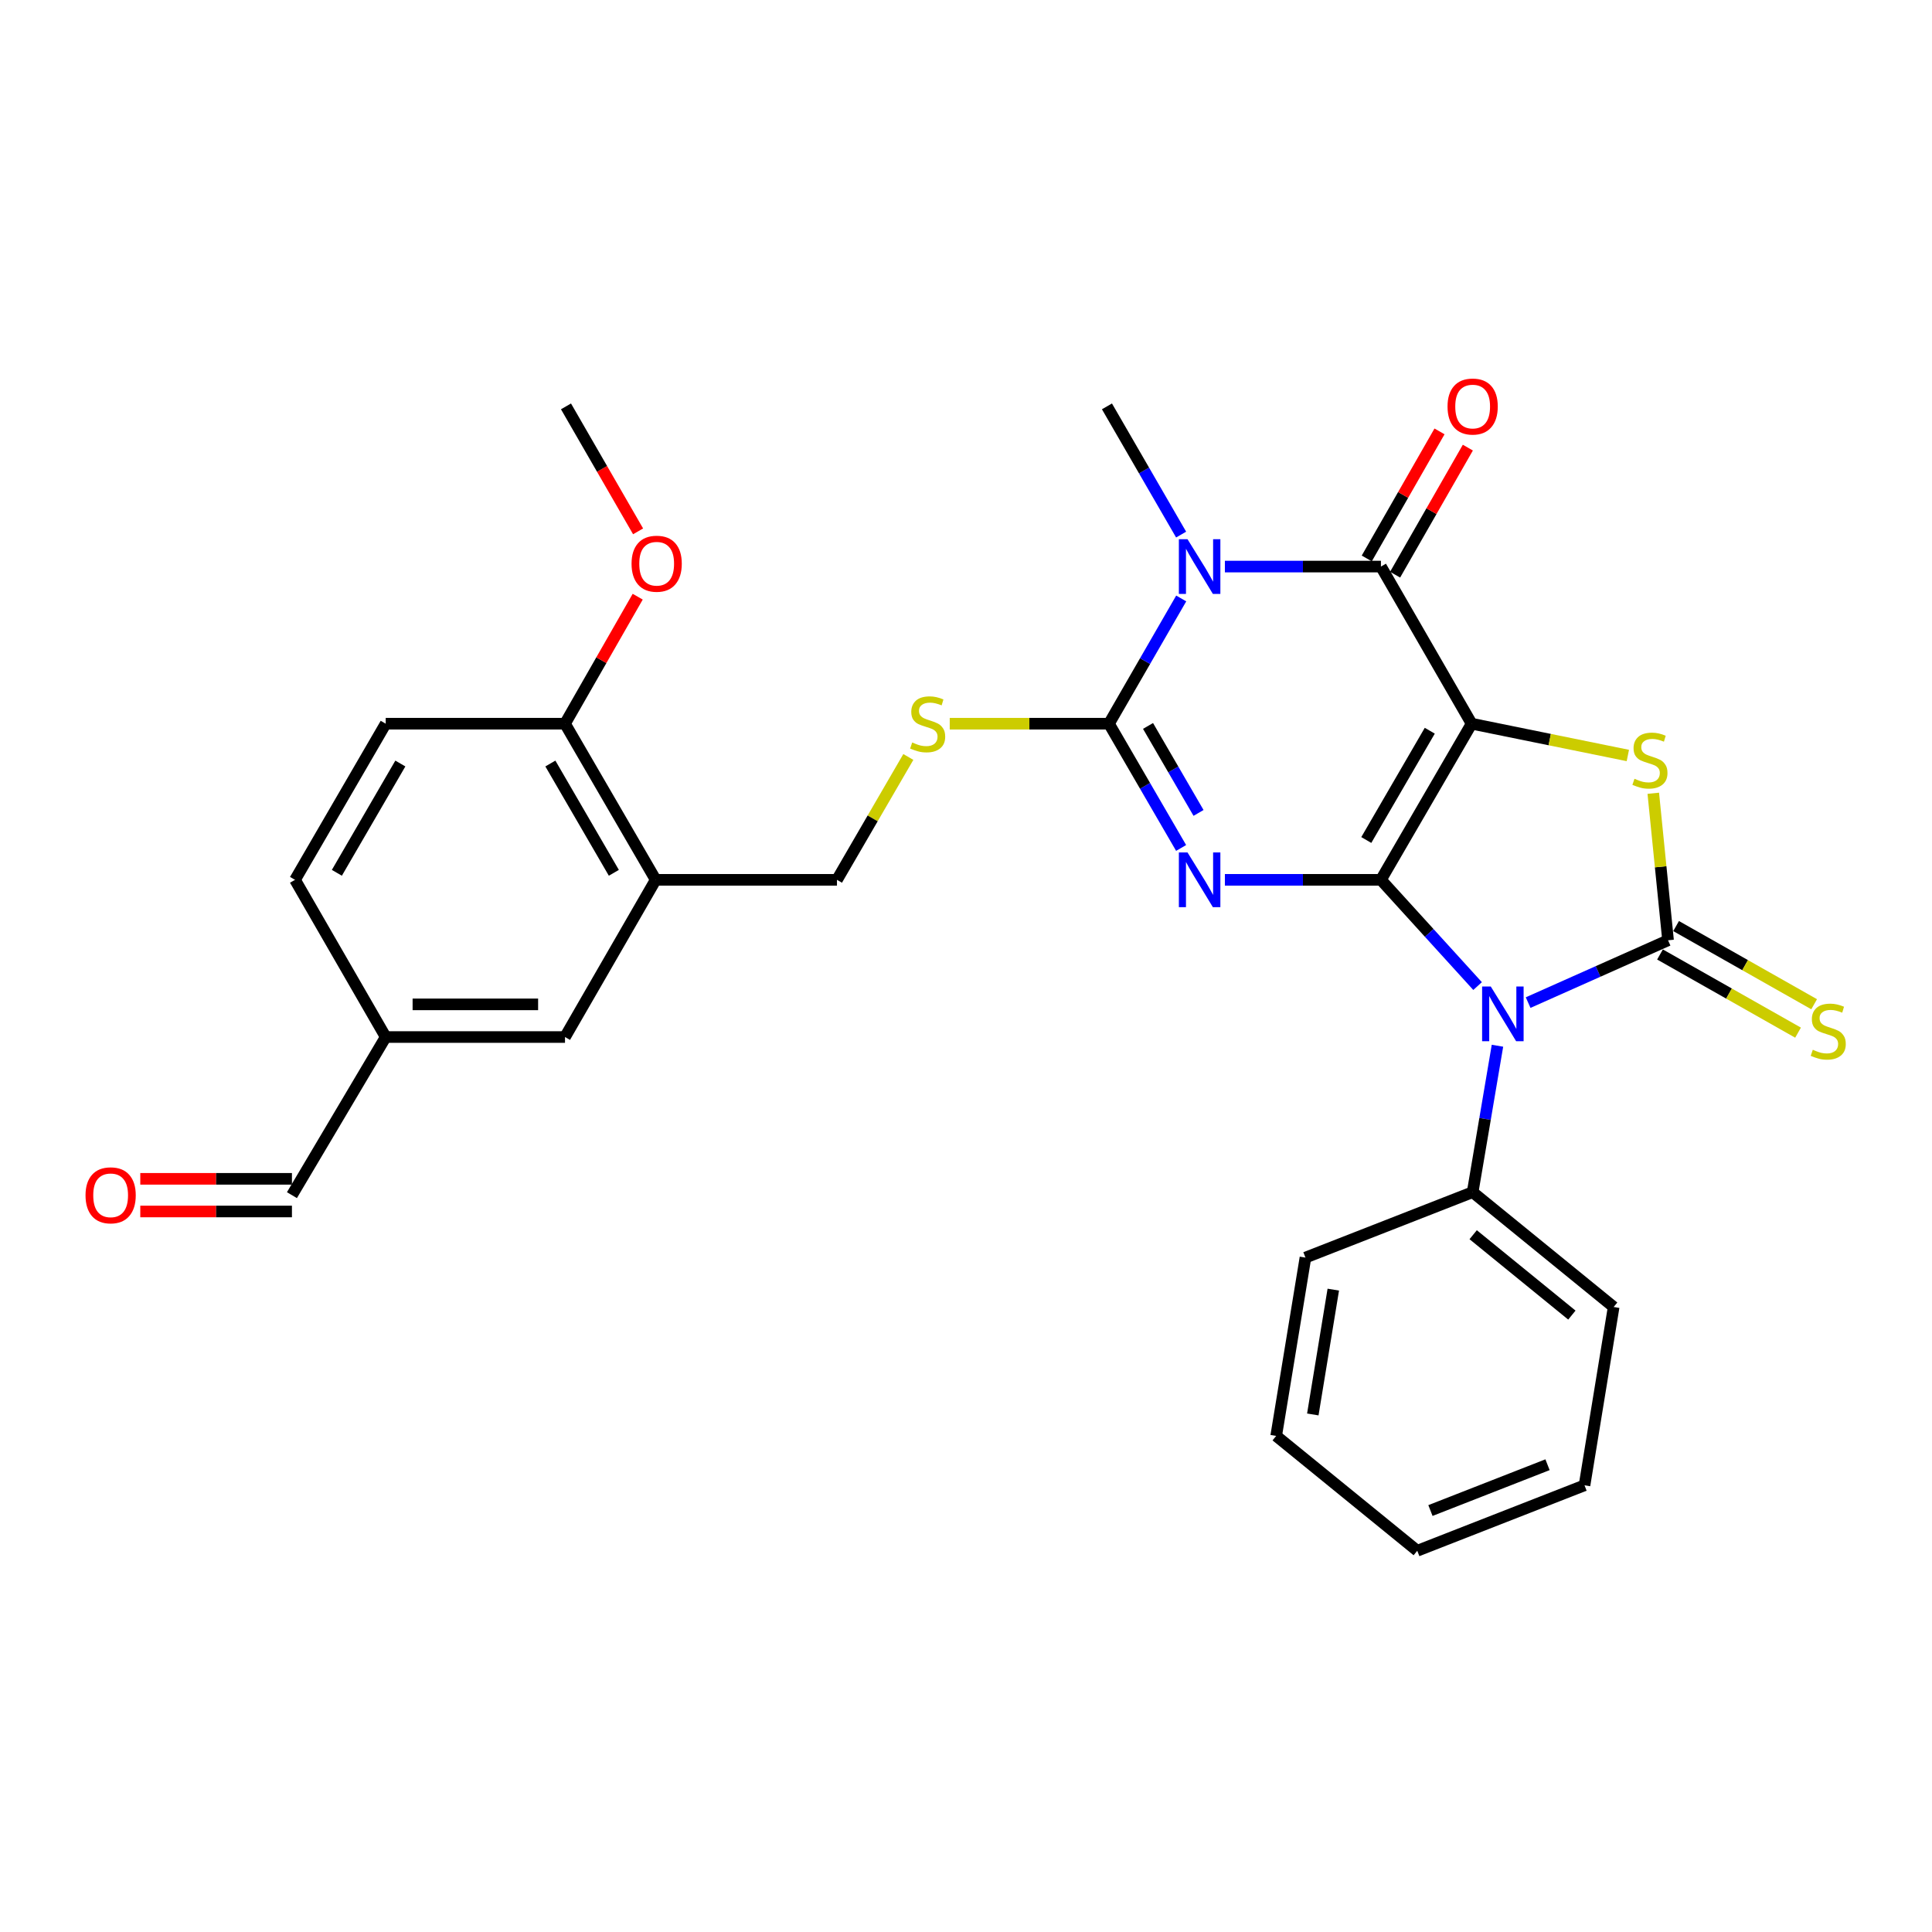 <?xml version='1.0' encoding='iso-8859-1'?>
<svg version='1.1' baseProfile='full'
              xmlns='http://www.w3.org/2000/svg'
                      xmlns:rdkit='http://www.rdkit.org/xml'
                      xmlns:xlink='http://www.w3.org/1999/xlink'
                  xml:space='preserve'
width='1000px' height='1000px' viewBox='0 0 1000 1000'>
<!-- END OF HEADER -->
<rect style='opacity:1.0;fill:#FFFFFF;stroke:none' width='1000' height='1000' x='0' y='0'> </rect>
<path class='bond-0' d='M 714.769,455.398 L 761.707,374.585' style='fill:none;fill-rule:evenodd;stroke:#000000;stroke-width:6px;stroke-linecap:butt;stroke-linejoin:miter;stroke-opacity:1' />
<path class='bond-0' d='M 707.192,434.786 L 740.048,378.217' style='fill:none;fill-rule:evenodd;stroke:#000000;stroke-width:6px;stroke-linecap:butt;stroke-linejoin:miter;stroke-opacity:1' />
<path class='bond-1' d='M 714.769,455.398 L 674.388,455.398' style='fill:none;fill-rule:evenodd;stroke:#000000;stroke-width:6px;stroke-linecap:butt;stroke-linejoin:miter;stroke-opacity:1' />
<path class='bond-1' d='M 674.388,455.398 L 634.007,455.398' style='fill:none;fill-rule:evenodd;stroke:#0000FF;stroke-width:6px;stroke-linecap:butt;stroke-linejoin:miter;stroke-opacity:1' />
<path class='bond-2' d='M 714.769,455.398 L 739.781,482.893' style='fill:none;fill-rule:evenodd;stroke:#000000;stroke-width:6px;stroke-linecap:butt;stroke-linejoin:miter;stroke-opacity:1' />
<path class='bond-2' d='M 739.781,482.893 L 764.794,510.389' style='fill:none;fill-rule:evenodd;stroke:#0000FF;stroke-width:6px;stroke-linecap:butt;stroke-linejoin:miter;stroke-opacity:1' />
<path class='bond-6' d='M 761.707,374.585 L 714.769,293.255' style='fill:none;fill-rule:evenodd;stroke:#000000;stroke-width:6px;stroke-linecap:butt;stroke-linejoin:miter;stroke-opacity:1' />
<path class='bond-7' d='M 761.707,374.585 L 802.139,382.813' style='fill:none;fill-rule:evenodd;stroke:#000000;stroke-width:6px;stroke-linecap:butt;stroke-linejoin:miter;stroke-opacity:1' />
<path class='bond-7' d='M 802.139,382.813 L 842.571,391.041' style='fill:none;fill-rule:evenodd;stroke:#CCCC00;stroke-width:6px;stroke-linecap:butt;stroke-linejoin:miter;stroke-opacity:1' />
<path class='bond-4' d='M 611.343,438.902 L 592.672,406.743' style='fill:none;fill-rule:evenodd;stroke:#0000FF;stroke-width:6px;stroke-linecap:butt;stroke-linejoin:miter;stroke-opacity:1' />
<path class='bond-4' d='M 592.672,406.743 L 574.001,374.585' style='fill:none;fill-rule:evenodd;stroke:#000000;stroke-width:6px;stroke-linecap:butt;stroke-linejoin:miter;stroke-opacity:1' />
<path class='bond-4' d='M 620.361,420.767 L 607.291,398.256' style='fill:none;fill-rule:evenodd;stroke:#0000FF;stroke-width:6px;stroke-linecap:butt;stroke-linejoin:miter;stroke-opacity:1' />
<path class='bond-4' d='M 607.291,398.256 L 594.221,375.745' style='fill:none;fill-rule:evenodd;stroke:#000000;stroke-width:6px;stroke-linecap:butt;stroke-linejoin:miter;stroke-opacity:1' />
<path class='bond-3' d='M 790.959,518.945 L 827.168,502.813' style='fill:none;fill-rule:evenodd;stroke:#0000FF;stroke-width:6px;stroke-linecap:butt;stroke-linejoin:miter;stroke-opacity:1' />
<path class='bond-3' d='M 827.168,502.813 L 863.378,486.681' style='fill:none;fill-rule:evenodd;stroke:#000000;stroke-width:6px;stroke-linecap:butt;stroke-linejoin:miter;stroke-opacity:1' />
<path class='bond-11' d='M 775.083,541.272 L 768.663,579.167' style='fill:none;fill-rule:evenodd;stroke:#0000FF;stroke-width:6px;stroke-linecap:butt;stroke-linejoin:miter;stroke-opacity:1' />
<path class='bond-11' d='M 768.663,579.167 L 762.242,617.062' style='fill:none;fill-rule:evenodd;stroke:#000000;stroke-width:6px;stroke-linecap:butt;stroke-linejoin:miter;stroke-opacity:1' />
<path class='bond-10' d='M 859.213,494.035 L 894.94,514.268' style='fill:none;fill-rule:evenodd;stroke:#000000;stroke-width:6px;stroke-linecap:butt;stroke-linejoin:miter;stroke-opacity:1' />
<path class='bond-10' d='M 894.94,514.268 L 930.667,534.501' style='fill:none;fill-rule:evenodd;stroke:#CCCC00;stroke-width:6px;stroke-linecap:butt;stroke-linejoin:miter;stroke-opacity:1' />
<path class='bond-10' d='M 867.543,479.326 L 903.27,499.559' style='fill:none;fill-rule:evenodd;stroke:#000000;stroke-width:6px;stroke-linecap:butt;stroke-linejoin:miter;stroke-opacity:1' />
<path class='bond-10' d='M 903.27,499.559 L 938.998,519.792' style='fill:none;fill-rule:evenodd;stroke:#CCCC00;stroke-width:6px;stroke-linecap:butt;stroke-linejoin:miter;stroke-opacity:1' />
<path class='bond-29' d='M 863.378,486.681 L 859.557,448.637' style='fill:none;fill-rule:evenodd;stroke:#000000;stroke-width:6px;stroke-linecap:butt;stroke-linejoin:miter;stroke-opacity:1' />
<path class='bond-29' d='M 859.557,448.637 L 855.736,410.592' style='fill:none;fill-rule:evenodd;stroke:#CCCC00;stroke-width:6px;stroke-linecap:butt;stroke-linejoin:miter;stroke-opacity:1' />
<path class='bond-5' d='M 574.001,374.585 L 592.699,342.174' style='fill:none;fill-rule:evenodd;stroke:#000000;stroke-width:6px;stroke-linecap:butt;stroke-linejoin:miter;stroke-opacity:1' />
<path class='bond-5' d='M 592.699,342.174 L 611.397,309.763' style='fill:none;fill-rule:evenodd;stroke:#0000FF;stroke-width:6px;stroke-linecap:butt;stroke-linejoin:miter;stroke-opacity:1' />
<path class='bond-8' d='M 574.001,374.585 L 532.79,374.585' style='fill:none;fill-rule:evenodd;stroke:#000000;stroke-width:6px;stroke-linecap:butt;stroke-linejoin:miter;stroke-opacity:1' />
<path class='bond-8' d='M 532.79,374.585 L 491.579,374.585' style='fill:none;fill-rule:evenodd;stroke:#CCCC00;stroke-width:6px;stroke-linecap:butt;stroke-linejoin:miter;stroke-opacity:1' />
<path class='bond-16' d='M 611.344,276.701 L 592.151,243.52' style='fill:none;fill-rule:evenodd;stroke:#0000FF;stroke-width:6px;stroke-linecap:butt;stroke-linejoin:miter;stroke-opacity:1' />
<path class='bond-16' d='M 592.151,243.52 L 572.958,210.339' style='fill:none;fill-rule:evenodd;stroke:#000000;stroke-width:6px;stroke-linecap:butt;stroke-linejoin:miter;stroke-opacity:1' />
<path class='bond-30' d='M 634.007,293.255 L 674.388,293.255' style='fill:none;fill-rule:evenodd;stroke:#0000FF;stroke-width:6px;stroke-linecap:butt;stroke-linejoin:miter;stroke-opacity:1' />
<path class='bond-30' d='M 674.388,293.255 L 714.769,293.255' style='fill:none;fill-rule:evenodd;stroke:#000000;stroke-width:6px;stroke-linecap:butt;stroke-linejoin:miter;stroke-opacity:1' />
<path class='bond-12' d='M 722.104,297.455 L 740.931,264.571' style='fill:none;fill-rule:evenodd;stroke:#000000;stroke-width:6px;stroke-linecap:butt;stroke-linejoin:miter;stroke-opacity:1' />
<path class='bond-12' d='M 740.931,264.571 L 759.759,231.687' style='fill:none;fill-rule:evenodd;stroke:#FF0000;stroke-width:6px;stroke-linecap:butt;stroke-linejoin:miter;stroke-opacity:1' />
<path class='bond-12' d='M 707.434,289.056 L 726.261,256.172' style='fill:none;fill-rule:evenodd;stroke:#000000;stroke-width:6px;stroke-linecap:butt;stroke-linejoin:miter;stroke-opacity:1' />
<path class='bond-12' d='M 726.261,256.172 L 745.089,223.288' style='fill:none;fill-rule:evenodd;stroke:#FF0000;stroke-width:6px;stroke-linecap:butt;stroke-linejoin:miter;stroke-opacity:1' />
<path class='bond-13' d='M 470.153,391.801 L 451.684,423.6' style='fill:none;fill-rule:evenodd;stroke:#CCCC00;stroke-width:6px;stroke-linecap:butt;stroke-linejoin:miter;stroke-opacity:1' />
<path class='bond-13' d='M 451.684,423.6 L 433.214,455.398' style='fill:none;fill-rule:evenodd;stroke:#000000;stroke-width:6px;stroke-linecap:butt;stroke-linejoin:miter;stroke-opacity:1' />
<path class='bond-9' d='M 339.385,455.398 L 433.214,455.398' style='fill:none;fill-rule:evenodd;stroke:#000000;stroke-width:6px;stroke-linecap:butt;stroke-linejoin:miter;stroke-opacity:1' />
<path class='bond-14' d='M 339.385,455.398 L 292.447,374.585' style='fill:none;fill-rule:evenodd;stroke:#000000;stroke-width:6px;stroke-linecap:butt;stroke-linejoin:miter;stroke-opacity:1' />
<path class='bond-14' d='M 317.726,451.766 L 284.87,395.197' style='fill:none;fill-rule:evenodd;stroke:#000000;stroke-width:6px;stroke-linecap:butt;stroke-linejoin:miter;stroke-opacity:1' />
<path class='bond-15' d='M 339.385,455.398 L 292.447,536.765' style='fill:none;fill-rule:evenodd;stroke:#000000;stroke-width:6px;stroke-linecap:butt;stroke-linejoin:miter;stroke-opacity:1' />
<path class='bond-23' d='M 762.242,617.062 L 835.223,676.5' style='fill:none;fill-rule:evenodd;stroke:#000000;stroke-width:6px;stroke-linecap:butt;stroke-linejoin:miter;stroke-opacity:1' />
<path class='bond-23' d='M 762.514,639.085 L 813.6,680.691' style='fill:none;fill-rule:evenodd;stroke:#000000;stroke-width:6px;stroke-linecap:butt;stroke-linejoin:miter;stroke-opacity:1' />
<path class='bond-24' d='M 762.242,617.062 L 675.7,650.927' style='fill:none;fill-rule:evenodd;stroke:#000000;stroke-width:6px;stroke-linecap:butt;stroke-linejoin:miter;stroke-opacity:1' />
<path class='bond-17' d='M 292.447,374.585 L 199.641,374.585' style='fill:none;fill-rule:evenodd;stroke:#000000;stroke-width:6px;stroke-linecap:butt;stroke-linejoin:miter;stroke-opacity:1' />
<path class='bond-22' d='M 292.447,374.585 L 311.262,341.715' style='fill:none;fill-rule:evenodd;stroke:#000000;stroke-width:6px;stroke-linecap:butt;stroke-linejoin:miter;stroke-opacity:1' />
<path class='bond-22' d='M 311.262,341.715 L 330.077,308.844' style='fill:none;fill-rule:evenodd;stroke:#FF0000;stroke-width:6px;stroke-linecap:butt;stroke-linejoin:miter;stroke-opacity:1' />
<path class='bond-19' d='M 292.447,536.765 L 199.641,536.765' style='fill:none;fill-rule:evenodd;stroke:#000000;stroke-width:6px;stroke-linecap:butt;stroke-linejoin:miter;stroke-opacity:1' />
<path class='bond-19' d='M 278.526,519.861 L 213.562,519.861' style='fill:none;fill-rule:evenodd;stroke:#000000;stroke-width:6px;stroke-linecap:butt;stroke-linejoin:miter;stroke-opacity:1' />
<path class='bond-32' d='M 199.641,374.585 L 152.703,455.398' style='fill:none;fill-rule:evenodd;stroke:#000000;stroke-width:6px;stroke-linecap:butt;stroke-linejoin:miter;stroke-opacity:1' />
<path class='bond-32' d='M 207.218,395.197 L 174.361,451.766' style='fill:none;fill-rule:evenodd;stroke:#000000;stroke-width:6px;stroke-linecap:butt;stroke-linejoin:miter;stroke-opacity:1' />
<path class='bond-18' d='M 72.613,627.063 L 111.86,627.063' style='fill:none;fill-rule:evenodd;stroke:#FF0000;stroke-width:6px;stroke-linecap:butt;stroke-linejoin:miter;stroke-opacity:1' />
<path class='bond-18' d='M 111.86,627.063 L 151.106,627.063' style='fill:none;fill-rule:evenodd;stroke:#000000;stroke-width:6px;stroke-linecap:butt;stroke-linejoin:miter;stroke-opacity:1' />
<path class='bond-18' d='M 72.613,610.159 L 111.86,610.159' style='fill:none;fill-rule:evenodd;stroke:#FF0000;stroke-width:6px;stroke-linecap:butt;stroke-linejoin:miter;stroke-opacity:1' />
<path class='bond-18' d='M 111.86,610.159 L 151.106,610.159' style='fill:none;fill-rule:evenodd;stroke:#000000;stroke-width:6px;stroke-linecap:butt;stroke-linejoin:miter;stroke-opacity:1' />
<path class='bond-20' d='M 199.641,536.765 L 151.106,618.611' style='fill:none;fill-rule:evenodd;stroke:#000000;stroke-width:6px;stroke-linecap:butt;stroke-linejoin:miter;stroke-opacity:1' />
<path class='bond-21' d='M 199.641,536.765 L 152.703,455.398' style='fill:none;fill-rule:evenodd;stroke:#000000;stroke-width:6px;stroke-linecap:butt;stroke-linejoin:miter;stroke-opacity:1' />
<path class='bond-25' d='M 330.275,275.028 L 311.615,242.683' style='fill:none;fill-rule:evenodd;stroke:#FF0000;stroke-width:6px;stroke-linecap:butt;stroke-linejoin:miter;stroke-opacity:1' />
<path class='bond-25' d='M 311.615,242.683 L 292.954,210.339' style='fill:none;fill-rule:evenodd;stroke:#000000;stroke-width:6px;stroke-linecap:butt;stroke-linejoin:miter;stroke-opacity:1' />
<path class='bond-27' d='M 835.223,676.5 L 820.14,768.798' style='fill:none;fill-rule:evenodd;stroke:#000000;stroke-width:6px;stroke-linecap:butt;stroke-linejoin:miter;stroke-opacity:1' />
<path class='bond-26' d='M 675.7,650.927 L 660.552,743.226' style='fill:none;fill-rule:evenodd;stroke:#000000;stroke-width:6px;stroke-linecap:butt;stroke-linejoin:miter;stroke-opacity:1' />
<path class='bond-26' d='M 690.109,667.51 L 679.506,732.119' style='fill:none;fill-rule:evenodd;stroke:#000000;stroke-width:6px;stroke-linecap:butt;stroke-linejoin:miter;stroke-opacity:1' />
<path class='bond-28' d='M 660.552,743.226 L 733.57,802.673' style='fill:none;fill-rule:evenodd;stroke:#000000;stroke-width:6px;stroke-linecap:butt;stroke-linejoin:miter;stroke-opacity:1' />
<path class='bond-31' d='M 820.14,768.798 L 733.57,802.673' style='fill:none;fill-rule:evenodd;stroke:#000000;stroke-width:6px;stroke-linecap:butt;stroke-linejoin:miter;stroke-opacity:1' />
<path class='bond-31' d='M 800.995,758.137 L 740.396,781.85' style='fill:none;fill-rule:evenodd;stroke:#000000;stroke-width:6px;stroke-linecap:butt;stroke-linejoin:miter;stroke-opacity:1' />
<path  class='atom-2' d='M 614.66 441.238
L 623.94 456.238
Q 624.86 457.718, 626.34 460.398
Q 627.82 463.078, 627.9 463.238
L 627.9 441.238
L 631.66 441.238
L 631.66 469.558
L 627.78 469.558
L 617.82 453.158
Q 616.66 451.238, 615.42 449.038
Q 614.22 446.838, 613.86 446.158
L 613.86 469.558
L 610.18 469.558
L 610.18 441.238
L 614.66 441.238
' fill='#0000FF'/>
<path  class='atom-3' d='M 771.619 510.612
L 780.899 525.612
Q 781.819 527.092, 783.299 529.772
Q 784.779 532.452, 784.859 532.612
L 784.859 510.612
L 788.619 510.612
L 788.619 538.932
L 784.739 538.932
L 774.779 522.532
Q 773.619 520.612, 772.379 518.412
Q 771.179 516.212, 770.819 515.532
L 770.819 538.932
L 767.139 538.932
L 767.139 510.612
L 771.619 510.612
' fill='#0000FF'/>
<path  class='atom-6' d='M 614.66 279.095
L 623.94 294.095
Q 624.86 295.575, 626.34 298.255
Q 627.82 300.935, 627.9 301.095
L 627.9 279.095
L 631.66 279.095
L 631.66 307.415
L 627.78 307.415
L 617.82 291.015
Q 616.66 289.095, 615.42 286.895
Q 614.22 284.695, 613.86 284.015
L 613.86 307.415
L 610.18 307.415
L 610.18 279.095
L 614.66 279.095
' fill='#0000FF'/>
<path  class='atom-8' d='M 846.006 403.088
Q 846.326 403.208, 847.646 403.768
Q 848.966 404.328, 850.406 404.688
Q 851.886 405.008, 853.326 405.008
Q 856.006 405.008, 857.566 403.728
Q 859.126 402.408, 859.126 400.128
Q 859.126 398.568, 858.326 397.608
Q 857.566 396.648, 856.366 396.128
Q 855.166 395.608, 853.166 395.008
Q 850.646 394.248, 849.126 393.528
Q 847.646 392.808, 846.566 391.288
Q 845.526 389.768, 845.526 387.208
Q 845.526 383.648, 847.926 381.448
Q 850.366 379.248, 855.166 379.248
Q 858.446 379.248, 862.166 380.808
L 861.246 383.888
Q 857.846 382.488, 855.286 382.488
Q 852.526 382.488, 851.006 383.648
Q 849.486 384.768, 849.526 386.728
Q 849.526 388.248, 850.286 389.168
Q 851.086 390.088, 852.206 390.608
Q 853.366 391.128, 855.286 391.728
Q 857.846 392.528, 859.366 393.328
Q 860.886 394.128, 861.966 395.768
Q 863.086 397.368, 863.086 400.128
Q 863.086 404.048, 860.446 406.168
Q 857.846 408.248, 853.486 408.248
Q 850.966 408.248, 849.046 407.688
Q 847.166 407.168, 844.926 406.248
L 846.006 403.088
' fill='#CCCC00'/>
<path  class='atom-9' d='M 472.153 384.305
Q 472.473 384.425, 473.793 384.985
Q 475.113 385.545, 476.553 385.905
Q 478.033 386.225, 479.473 386.225
Q 482.153 386.225, 483.713 384.945
Q 485.273 383.625, 485.273 381.345
Q 485.273 379.785, 484.473 378.825
Q 483.713 377.865, 482.513 377.345
Q 481.313 376.825, 479.313 376.225
Q 476.793 375.465, 475.273 374.745
Q 473.793 374.025, 472.713 372.505
Q 471.673 370.985, 471.673 368.425
Q 471.673 364.865, 474.073 362.665
Q 476.513 360.465, 481.313 360.465
Q 484.593 360.465, 488.313 362.025
L 487.393 365.105
Q 483.993 363.705, 481.433 363.705
Q 478.673 363.705, 477.153 364.865
Q 475.633 365.985, 475.673 367.945
Q 475.673 369.465, 476.433 370.385
Q 477.233 371.305, 478.353 371.825
Q 479.513 372.345, 481.433 372.945
Q 483.993 373.745, 485.513 374.545
Q 487.033 375.345, 488.113 376.985
Q 489.233 378.585, 489.233 381.345
Q 489.233 385.265, 486.593 387.385
Q 483.993 389.465, 479.633 389.465
Q 477.113 389.465, 475.193 388.905
Q 473.313 388.385, 471.073 387.465
L 472.153 384.305
' fill='#CCCC00'/>
<path  class='atom-11' d='M 938.295 543.358
Q 938.615 543.478, 939.935 544.038
Q 941.255 544.598, 942.695 544.958
Q 944.175 545.278, 945.615 545.278
Q 948.295 545.278, 949.855 543.998
Q 951.415 542.678, 951.415 540.398
Q 951.415 538.838, 950.615 537.878
Q 949.855 536.918, 948.655 536.398
Q 947.455 535.878, 945.455 535.278
Q 942.935 534.518, 941.415 533.798
Q 939.935 533.078, 938.855 531.558
Q 937.815 530.038, 937.815 527.478
Q 937.815 523.918, 940.215 521.718
Q 942.655 519.518, 947.455 519.518
Q 950.735 519.518, 954.455 521.078
L 953.535 524.158
Q 950.135 522.758, 947.575 522.758
Q 944.815 522.758, 943.295 523.918
Q 941.775 525.038, 941.815 526.998
Q 941.815 528.518, 942.575 529.438
Q 943.375 530.358, 944.495 530.878
Q 945.655 531.398, 947.575 531.998
Q 950.135 532.798, 951.655 533.598
Q 953.175 534.398, 954.255 536.038
Q 955.375 537.638, 955.375 540.398
Q 955.375 544.318, 952.735 546.438
Q 950.135 548.518, 945.775 548.518
Q 943.255 548.518, 941.335 547.958
Q 939.455 547.438, 937.215 546.518
L 938.295 543.358
' fill='#CCCC00'/>
<path  class='atom-13' d='M 749.242 210.419
Q 749.242 203.619, 752.602 199.819
Q 755.962 196.019, 762.242 196.019
Q 768.522 196.019, 771.882 199.819
Q 775.242 203.619, 775.242 210.419
Q 775.242 217.299, 771.842 221.219
Q 768.442 225.099, 762.242 225.099
Q 756.002 225.099, 752.602 221.219
Q 749.242 217.339, 749.242 210.419
M 762.242 221.899
Q 766.562 221.899, 768.882 219.019
Q 771.242 216.099, 771.242 210.419
Q 771.242 204.859, 768.882 202.059
Q 766.562 199.219, 762.242 199.219
Q 757.922 199.219, 755.562 202.019
Q 753.242 204.819, 753.242 210.419
Q 753.242 216.139, 755.562 219.019
Q 757.922 221.899, 762.242 221.899
' fill='#FF0000'/>
<path  class='atom-19' d='M 44.267 618.691
Q 44.267 611.891, 47.627 608.091
Q 50.987 604.291, 57.267 604.291
Q 63.547 604.291, 66.907 608.091
Q 70.267 611.891, 70.267 618.691
Q 70.267 625.571, 66.867 629.491
Q 63.467 633.371, 57.267 633.371
Q 51.027 633.371, 47.627 629.491
Q 44.267 625.611, 44.267 618.691
M 57.267 630.171
Q 61.587 630.171, 63.907 627.291
Q 66.267 624.371, 66.267 618.691
Q 66.267 613.131, 63.907 610.331
Q 61.587 607.491, 57.267 607.491
Q 52.947 607.491, 50.587 610.291
Q 48.267 613.091, 48.267 618.691
Q 48.267 624.411, 50.587 627.291
Q 52.947 630.171, 57.267 630.171
' fill='#FF0000'/>
<path  class='atom-23' d='M 326.892 291.776
Q 326.892 284.976, 330.252 281.176
Q 333.612 277.376, 339.892 277.376
Q 346.172 277.376, 349.532 281.176
Q 352.892 284.976, 352.892 291.776
Q 352.892 298.656, 349.492 302.576
Q 346.092 306.456, 339.892 306.456
Q 333.652 306.456, 330.252 302.576
Q 326.892 298.696, 326.892 291.776
M 339.892 303.256
Q 344.212 303.256, 346.532 300.376
Q 348.892 297.456, 348.892 291.776
Q 348.892 286.216, 346.532 283.416
Q 344.212 280.576, 339.892 280.576
Q 335.572 280.576, 333.212 283.376
Q 330.892 286.176, 330.892 291.776
Q 330.892 297.496, 333.212 300.376
Q 335.572 303.256, 339.892 303.256
' fill='#FF0000'/>
</svg>
